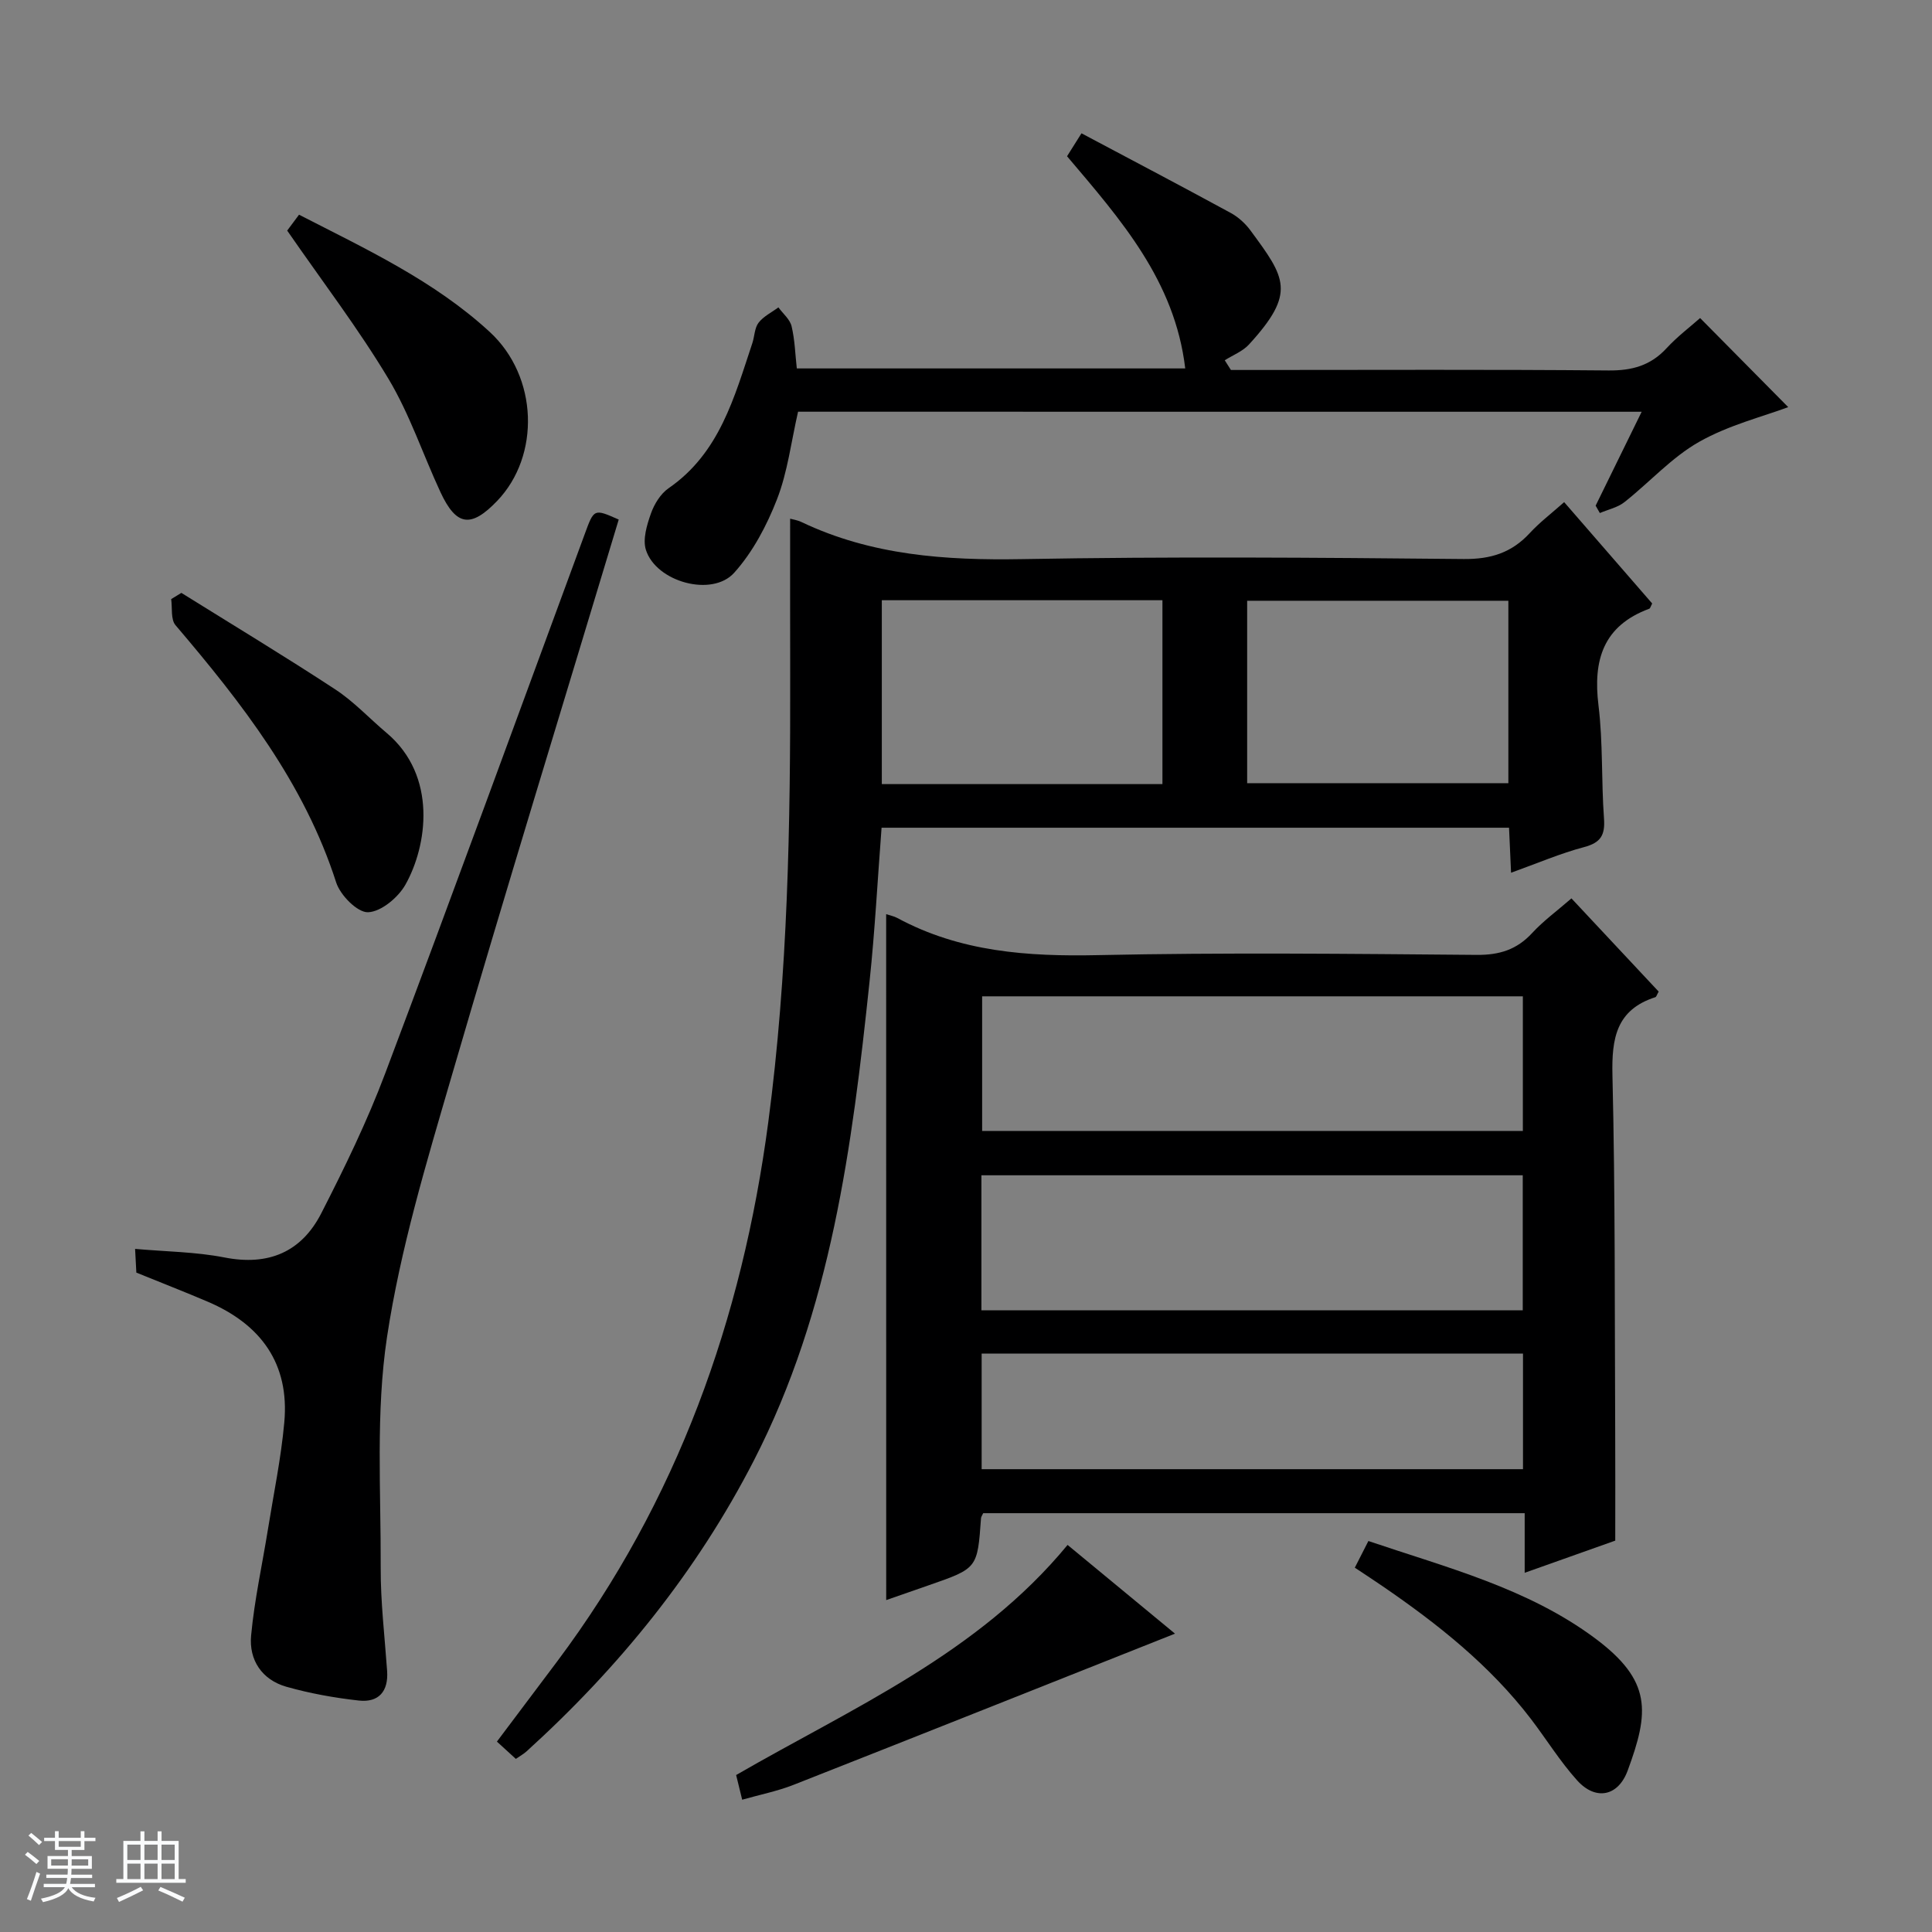 <svg enable-background="new 0 0 400 400" viewBox="0 0 400 400" xmlns="http://www.w3.org/2000/svg"><rect x="0" y="0" width="400" height="400" fill="#808080" stroke="none"/><path d="m5.17 384 .56-.58c.85.61 1.65 1.24 2.4 1.87l-.59.64c-.84-.73-1.63-1.38-2.37-1.93m1.22 9.53-.82-.34c.71-1.76 1.37-3.64 1.98-5.63.24.13.5.25.76.36-.6 1.67-1.24 3.54-1.92 5.61m-.5-13.5.57-.54c.56.44 1.31 1.06 2.26 1.87l-.64.64c-.68-.66-1.41-1.32-2.19-1.97m3.25.46h2.24v-1.36h.77v1.36h4.57v-1.36h.76v1.36h2.28v.69h-2.28v1.84h-2.64v1.26h4.18v2.64h-4.21c0 .45-.02.86-.05 1.21h4.32v.69h-4.38c-.04.34-.1.75-.19 1.22h5.15v.69h-4.82c.87 1.19 2.51 1.92 4.93 2.19-.17.31-.3.57-.37.76-2.77-.49-4.52-1.41-5.26-2.76-.56 1.26-2.3 2.23-5.24 2.9-.12-.24-.26-.48-.43-.72 2.73-.55 4.38-1.34 4.96-2.38h-4.38v-.69h4.65c.1-.38.17-.79.21-1.22h-4.32v-.69h4.4c.03-.34.05-.75.05-1.21h-4.2v-2.64h4.23v-1.26h-2.69v-1.84h-2.24zm1.46 4.46v1.29h3.45c.01-.4.02-.57.01-.53v-.32-.45h-3.46zm1.55-2.59h4.57v-1.19h-4.57zm6.11 2.59h-3.42v.77c-.01.19-.01.37-.02.53h3.44z" fill="#fafbfc"/><path d="m32.63 379.16h.82v1.98h3.54v7.89h1.46v.78h-14.37v-.78h1.46v-7.89h3.54v-1.98h.82v1.98h2.73zm-3.49 11.48.5.73c-1.61.82-3.28 1.63-5 2.41-.13-.27-.28-.55-.44-.82 1.75-.72 3.4-1.49 4.94-2.32m-2.78-5.55h2.73v-3.18h-2.73zm0 3.95h2.73v-3.2h-2.73zm3.54-3.95h2.73v-3.18h-2.73zm0 3.95h2.73v-3.2h-2.73zm7.89 4.68c-1.84-.92-3.51-1.7-5.02-2.32l.45-.73c1.89.8 3.57 1.55 5.04 2.23zm-1.62-11.81h-2.73v3.18h2.73zm-2.73 7.13h2.73v-3.2h-2.73v3.19z" fill="#fafbfc"/><g fill="#000001"><path d="m183.47 189.27c.78.26 1.61.41 2.31.79 13.02 7.03 26.98 8 41.5 7.69 26.14-.56 52.3-.27 78.45-.05 4.71.04 8.3-1.08 11.48-4.52 2.34-2.54 5.19-4.61 8.14-7.18 6.18 6.6 12.15 12.99 18.06 19.3-.36.62-.47 1.09-.7 1.16-8.09 2.61-9.05 8.52-8.87 16.17.59 24.64.45 49.29.57 73.94.04 7.29.01 14.59.01 22.4-5.63 2-11.82 4.2-18.75 6.66 0-4.53 0-8.29 0-12.34-37.76 0-74.97 0-112.11 0-.21.46-.43.74-.45 1.03-.74 10.38-.73 10.38-10.7 13.85-2.94 1.02-5.88 2.05-8.93 3.11-.01-47.51-.01-94.54-.01-142.01zm131.82 17.01c-37.49 0-74.68 0-111.95 0v27.87h111.95c0-9.53 0-18.62 0-27.87zm-.02 37.05c-37.54 0-74.74 0-112.08 0v27.95h112.08c0-9.38 0-18.45 0-27.95zm-112.03 60.85h112.08c0-8.16 0-15.92 0-23.93-37.46 0-74.65 0-112.08 0z"/><path d="m163.59 107.39c.49.14 1.49.28 2.36.7 14.5 6.9 29.81 7.95 45.65 7.67 30.48-.55 60.97-.32 91.46-.02 5.64.05 9.93-1.32 13.67-5.38 2.02-2.19 4.43-4.02 7.11-6.4 6.17 7.1 12.23 14.08 18.23 20.99-.31.57-.4 1-.61 1.08-9.53 3.53-11.67 10.61-10.51 20.02.95 7.73.57 15.61 1.14 23.4.25 3.43-.65 5.01-4.11 5.93-4.92 1.3-9.64 3.34-15.13 5.31-.16-3.47-.28-6.21-.42-9.32-43.38 0-86.55 0-129.91 0-.82 10.72-1.38 21.32-2.49 31.86-3.6 34.08-7.96 68.02-23.93 99.11-11.85 23.07-27.92 42.87-47.07 60.25-.6.55-1.34.95-2.23 1.57-1.27-1.16-2.45-2.25-3.92-3.58 4.24-5.64 8.4-11.16 12.55-16.7 24.79-33.16 38.22-70.71 43.63-111.52 4.08-30.78 4.6-61.67 4.54-92.62-.03-10.76-.01-21.53-.01-32.35zm77.08 54.95c0-12.99 0-25.42 0-38.07-19.5 0-38.73 0-58.1 0v38.07zm17.54-.19h54.08c0-12.87 0-25.3 0-37.77-18.18 0-36.06 0-54.08 0z"/><path d="m128.1 107.57c-11.63 38.62-23.4 76.83-34.59 115.22-5.19 17.81-10.62 35.75-13.38 54.01-2.36 15.63-1.25 31.82-1.31 47.77-.03 7.13.83 14.26 1.33 21.39.29 4.23-1.75 6.57-5.85 6.12-5.05-.56-10.11-1.47-14.99-2.85-5.08-1.44-7.8-5.55-7.32-10.62.69-7.38 2.31-14.68 3.49-22.02 1.18-7.36 2.71-14.69 3.38-22.1 1.11-12.18-4.86-20.29-15.83-24.98-4.73-2.02-9.52-3.88-14.8-6.03-.06-1.14-.14-2.72-.26-4.91 6.41.57 12.55.61 18.48 1.77 9.14 1.8 15.97-1.13 20.07-9.15 4.83-9.44 9.5-19.04 13.23-28.95 13.99-37.13 27.58-74.41 41.3-111.63 1.94-5.3 1.9-5.32 7.05-3.04z"/><path d="m165.23 85.24c-1.43 6.25-2.16 12.47-4.36 18.13-2.11 5.43-5.01 10.92-8.86 15.21-4.6 5.12-16.18 1.89-18.28-4.73-.7-2.2.2-5.16 1.04-7.54.69-1.95 2-4.09 3.66-5.23 10.57-7.3 13.6-18.85 17.33-30.02.47-1.41.45-3.14 1.29-4.24 1.02-1.33 2.71-2.14 4.11-3.18.95 1.3 2.39 2.47 2.73 3.91.68 2.84.75 5.83 1.08 8.73h80.42c-2.16-18.16-13.32-30.77-24.47-43.93.73-1.16 1.57-2.48 2.99-4.75 10.45 5.55 20.7 10.94 30.87 16.47 1.57.85 3.04 2.18 4.1 3.62 7.27 9.87 9.54 12.89-.3 23.64-1.3 1.42-3.32 2.19-5.01 3.26.43.67.85 1.34 1.28 2.01h5.24c24.32 0 48.65-.12 72.97.1 4.83.04 8.67-1.01 11.97-4.59 2.24-2.43 4.92-4.45 6.96-6.26 6.45 6.52 12.71 12.85 18.24 18.44-5.22 1.96-12.33 3.72-18.46 7.2-5.68 3.22-10.25 8.37-15.46 12.48-1.41 1.11-3.37 1.52-5.08 2.25-.29-.51-.58-1.02-.87-1.53 3.11-6.34 6.22-12.68 9.53-19.44-58.51-.01-116.41-.01-174.66-.01z"/><path d="m37.55 122.75c10.64 6.63 21.38 13.11 31.86 19.98 3.85 2.52 7.07 6.01 10.62 9 10.62 8.93 8.4 23.46 3.91 31.43-1.5 2.66-5.03 5.61-7.74 5.71-2.19.08-5.75-3.52-6.6-6.17-6.62-20.61-19.54-37.14-33.26-53.26-1.02-1.19-.64-3.58-.9-5.4.7-.43 1.41-.86 2.11-1.29z"/><path d="m221.03 319.86c7.43 6.14 15.05 12.43 22.24 18.37-26.53 10.53-52.75 20.98-79.02 31.32-3.32 1.3-6.87 2-10.59 3.06-.5-2.05-.85-3.46-1.25-5.11 24.07-13.91 50.04-25.09 68.62-47.64z"/><path d="m59.46 47.74c.49-.65 1.36-1.82 2.45-3.29 13.91 7.14 28 13.69 39.49 24.28 10.04 9.25 10.49 25.64 1.53 34.98-5.41 5.64-8.45 5.24-11.73-1.8-3.63-7.81-6.37-16.13-10.76-23.46-6.22-10.38-13.61-20.05-20.98-30.71z"/><path d="m280.5 324.57c1.07-2.09 1.88-3.69 2.81-5.52 16.28 5.52 32.96 9.76 46.9 20.12 11.9 8.85 11.23 15.34 6.79 27.39-1.98 5.39-6.65 6.29-10.47 2.05-3.54-3.93-6.35-8.5-9.57-12.72-8.49-11.09-19.27-19.65-30.69-27.47-1.76-1.21-3.56-2.38-5.77-3.85z"/></g></svg>